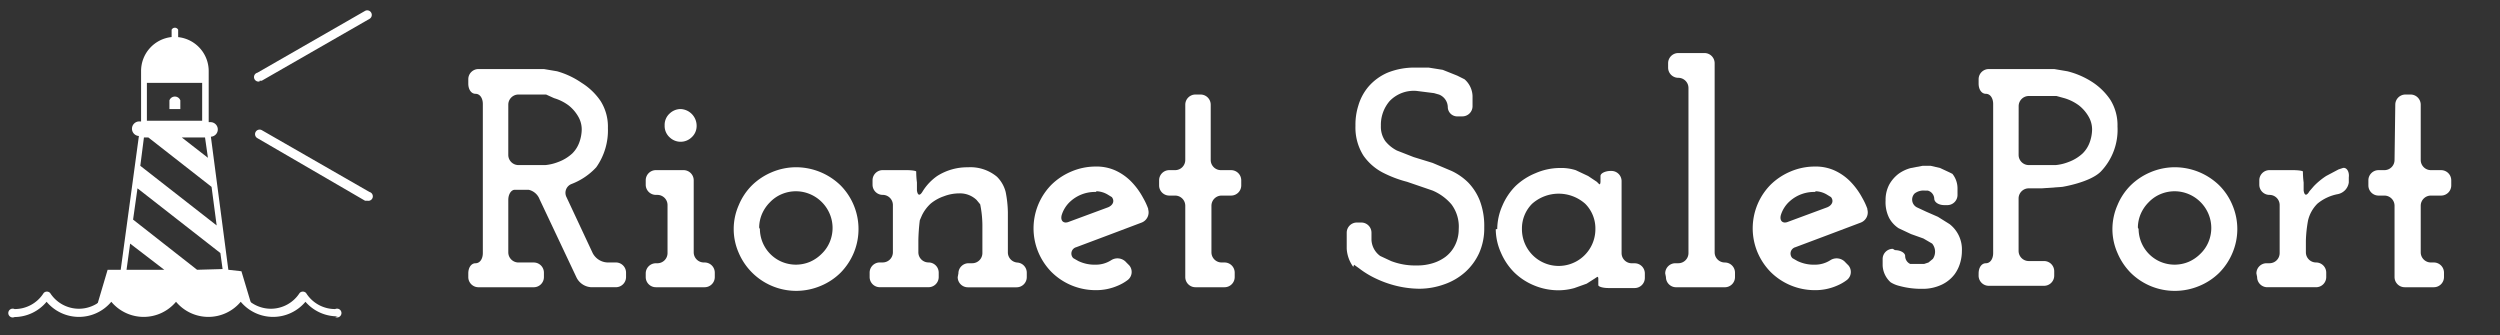 <svg xmlns="http://www.w3.org/2000/svg" xmlns:xlink="http://www.w3.org/1999/xlink" width="227" height="30.438" viewBox="0 0 227 30.438">
  <rect x="0" y="0" width="227" height="30.438" fill="#333333" stroke="none"/>
  <defs>
    <clipPath id="clip-path">
      <rect id="長方形_12638" data-name="長方形 12638" width="227" height="30.438" fill="none"/>
    </clipPath>
  </defs>
  <g id="rionet_salesport_logo_wh" transform="translate(113.5 15.219)">
    <g id="グループ_3778" data-name="グループ 3778" transform="translate(-113.5 -15.219)">
      <line id="線_364" data-name="線 364" x1="9.772" y2="5.678" transform="translate(23.572 1.321)" fill="#fff"/>
      <g id="グループ_3777" data-name="グループ 3777" clip-path="url(#clip-path)">
        <path id="パス_8029" data-name="パス 8029" d="M35.439,7.879a.408.408,0,0,1-.2-.792l9.772-5.612a.414.414,0,0,1,.4.726L35.637,7.813h-.2" transform="translate(-11.867 -0.484)" fill="#fff"/>
        <line id="線_365" data-name="線 365" x2="9.772" y2="5.678" transform="translate(23.572 12.149)" fill="#fff"/>
        <path id="パス_8030" data-name="パス 8030" d="M45.259,24.279h-.2L35.289,18.6a.414.414,0,1,1,.4-.726l9.772,5.612a.408.408,0,1,1-.2.792" transform="translate(-11.916 -6.055)" fill="#fff"/>
        <path id="パス_8031" data-name="パス 8031" d="M64.4,28.054c0-.528.264-.924.66-.924s.66-.4.66-.924V12.669c0-.528-.264-.924-.66-.924s-.66-.4-.66-.924v-.4a.924.924,0,0,1,.924-.924h5.942l1.188.2A7.527,7.527,0,0,1,74.7,10.755a5.744,5.744,0,0,1,1.717,1.651,4.358,4.358,0,0,1,.66,2.443,5.81,5.81,0,0,1-1.056,3.565,5.942,5.942,0,0,1-2.245,1.519.858.858,0,0,0-.462,1.188L75.691,26.2a1.585,1.585,0,0,0,1.321.858H77.8a.924.924,0,0,1,.924.924v.4a.924.924,0,0,1-.924.924H75.559a1.585,1.585,0,0,1-1.321-.858l-3.367-7.131a1.387,1.387,0,0,0-.99-.858H68.626c-.33,0-.594.4-.594.924v4.754a.924.924,0,0,0,.924.924h1.387a.924.924,0,0,1,.924.924v.4a.924.924,0,0,1-.924.924H65.324a.924.924,0,0,1-.924-.924Zm3.631-10.762a.924.924,0,0,0,.924.924H71.4a4.292,4.292,0,0,0,1.122-.264,3.83,3.83,0,0,0,1.321-.792A2.707,2.707,0,0,0,74.5,16.1a3.565,3.565,0,0,0,.2-1.122,2.311,2.311,0,0,0-.33-1.188,3.5,3.5,0,0,0-.858-.99,4.226,4.226,0,0,0-1.321-.66l-.726-.33H68.956a.924.924,0,0,0-.924.924Z" transform="translate(-21.879 -3.227)" fill="#fff"/>
        <path id="パス_8032" data-name="パス 8032" d="M88.8,29.922A.924.924,0,0,1,89.724,29h.132a.924.924,0,0,0,.924-.924V23.716a.924.924,0,0,0-.924-.924h-.132a.924.924,0,0,1-.924-.924v-.4a.924.924,0,0,1,.924-.924h2.509a.924.924,0,0,1,.924.924v6.537a.924.924,0,0,0,.924.924h.066a.924.924,0,0,1,.924.924v.4a.924.924,0,0,1-.924.924H89.724a.924.924,0,0,1-.924-.924Zm1.717-13.469a1.387,1.387,0,0,1,.462-1.056,1.453,1.453,0,0,1,.99-.4,1.519,1.519,0,0,1,1.453,1.519,1.387,1.387,0,0,1-.462,1.056,1.436,1.436,0,0,1-1.981,0,1.387,1.387,0,0,1-.462-1.056" transform="translate(-30.168 -5.096)" fill="#fff"/>
        <path id="パス_8033" data-name="パス 8033" d="M100.9,28.612a5.348,5.348,0,0,1,.462-2.179,5.48,5.48,0,0,1,1.188-1.783,5.744,5.744,0,0,1,1.783-1.188A5.678,5.678,0,0,1,106.578,23a5.81,5.81,0,0,1,4.028,1.651,5.638,5.638,0,0,1,1.188,6.14,5.744,5.744,0,0,1-1.188,1.783,5.612,5.612,0,0,1-1.783,1.188,5.744,5.744,0,0,1-2.245.462,5.678,5.678,0,0,1-5.216-3.434,5.348,5.348,0,0,1-.462-2.178m2.377,0a3.269,3.269,0,0,0,1.981,2.971,3.3,3.3,0,0,0,2.575,0,3.433,3.433,0,0,0,1.056-.726,3.169,3.169,0,0,0,.726-1.056,3.3,3.3,0,0,0,0-2.575,3.367,3.367,0,0,0-1.783-1.783,3.3,3.3,0,0,0-2.575,0,3.169,3.169,0,0,0-1.056.726,3.433,3.433,0,0,0-.726,1.056,3.235,3.235,0,0,0-.264,1.255" transform="translate(-34.279 -7.814)" fill="#fff"/>
        <path id="パス_8034" data-name="パス 8034" d="M127.655,32.636a.924.924,0,0,1,.924-.924h.33a.924.924,0,0,0,.924-.924V28.212a9.839,9.839,0,0,0-.2-1.849l-.33-.4a2.179,2.179,0,0,0-1.585-.594,3.9,3.9,0,0,0-1.387.264,3.83,3.83,0,0,0-1.188.66,3.565,3.565,0,0,0-.792,1.056l-.2.462a17.4,17.4,0,0,0-.132,1.849v1.056a.924.924,0,0,0,.924.924.924.924,0,0,1,.924.924v.4a.924.924,0,0,1-.924.924h-4.424a.924.924,0,0,1-.924-.924v-.4a.924.924,0,0,1,.924-.924h.264a.924.924,0,0,0,.924-.924V26.429a.924.924,0,0,0-.924-.924h0a.924.924,0,0,1-.924-.924v-.4a.924.924,0,0,1,.924-.924H122.9c.528,0,.924.066.924.132a7.558,7.558,0,0,0,.066.99v.726c.066.462.264.528.528.066a4.754,4.754,0,0,1,1.321-1.387A5.084,5.084,0,0,1,128.514,23a3.764,3.764,0,0,1,2.641.858,2.971,2.971,0,0,1,.792,1.387,10.234,10.234,0,0,1,.2,1.849v3.631a.924.924,0,0,0,.858.924.924.924,0,0,1,.858.924v.4a.924.924,0,0,1-.924.924h-4.424a.924.924,0,0,1-.924-.924Z" transform="translate(-40.632 -7.81)" fill="#fff"/>
        <path id="パス_8035" data-name="パス 8035" d="M152.541,26.8a.99.99,0,0,1-.594,1.188l-2.971,1.122L146,30.228a.594.594,0,0,0-.264.99l.462.264a3.433,3.433,0,0,0,1.585.33,2.575,2.575,0,0,0,1.387-.4,1.056,1.056,0,0,1,1.387.2l.264.264a.924.924,0,0,1-.132,1.321,4.093,4.093,0,0,1-.924.528,4.886,4.886,0,0,1-1.981.4,5.678,5.678,0,0,1-4.028-1.651,5.744,5.744,0,0,1-1.188-1.783,5.638,5.638,0,0,1,1.188-6.14,5.744,5.744,0,0,1,1.783-1.188,5.612,5.612,0,0,1,2.245-.462,4.16,4.16,0,0,1,1.717.33,4.82,4.82,0,0,1,1.453.99,6.471,6.471,0,0,1,1.122,1.519,6.074,6.074,0,0,1,.462.99m-4.688-1.519a3.3,3.3,0,0,0-2.377.858,2.773,2.773,0,0,0-.792,1.255c-.132.528.2.792.66.594l1.783-.66,1.783-.66c.462-.2.594-.594.33-.924l-.33-.2a2.113,2.113,0,0,0-1.122-.33" transform="translate(-48.284 -7.779)" fill="#fff"/>
        <path id="パス_8036" data-name="パス 8036" d="M161.777,13.924A.924.924,0,0,1,162.7,13h.462a.924.924,0,0,1,.924.924v5.018a.924.924,0,0,0,.924.924h.924a.924.924,0,0,1,.924.924v.462a.924.924,0,0,1-.924.924h-.858a.924.924,0,0,0-.924.924v4.226a.924.924,0,0,0,.924.924h.264a.924.924,0,0,1,.924.924v.4a.924.924,0,0,1-.924.924H162.7a.924.924,0,0,1-.924-.924V23.1a.924.924,0,0,0-.924-.924h-.528a.924.924,0,0,1-.924-.924v-.462a.924.924,0,0,1,.924-.924h.528a.924.924,0,0,0,.924-.924Z" transform="translate(-54.153 -4.417)" fill="#fff"/>
        <path id="パス_8037" data-name="パス 8037" d="M185.794,27.389a3.1,3.1,0,0,1-.594-1.651V24.286a.924.924,0,0,1,.924-.924h.4a.924.924,0,0,1,.924.924v.66a1.915,1.915,0,0,0,.792,1.453l.99.462a6.074,6.074,0,0,0,2.311.4,4.754,4.754,0,0,0,1.453-.2,3.763,3.763,0,0,0,1.188-.594,2.971,2.971,0,0,0,.858-1.056,3.236,3.236,0,0,0,.33-1.453,3.367,3.367,0,0,0-.66-2.245,4.622,4.622,0,0,0-1.717-1.255l-2.311-.792a10.564,10.564,0,0,1-2.245-.858,4.886,4.886,0,0,1-1.717-1.519,4.754,4.754,0,0,1-.726-2.707,5.745,5.745,0,0,1,.264-1.849,4.688,4.688,0,0,1,.924-1.717A4.82,4.82,0,0,1,188.9,9.76a6.47,6.47,0,0,1,2.641-.462h1.122l1.255.2,1.321.528.66.33a2.113,2.113,0,0,1,.726,1.519V12.8a.924.924,0,0,1-.924.924h-.4a.858.858,0,0,1-.924-.858,1.254,1.254,0,0,0-.792-1.122l-.462-.132-1.585-.2a3.037,3.037,0,0,0-2.443.924,3.3,3.3,0,0,0-.792,2.245,2.245,2.245,0,0,0,.4,1.387,3.235,3.235,0,0,0,1.056.858l1.519.594,1.717.528,1.717.726a5.414,5.414,0,0,1,1.519,1.056,5.018,5.018,0,0,1,1.056,1.651,6.47,6.47,0,0,1,.4,2.443,5.48,5.48,0,0,1-.462,2.311,5.282,5.282,0,0,1-1.254,1.717,5.612,5.612,0,0,1-1.915,1.122,6.735,6.735,0,0,1-2.245.4,9.112,9.112,0,0,1-2.113-.264,9.64,9.64,0,0,1-1.849-.66,8.122,8.122,0,0,1-1.519-.924l-.462-.33" transform="translate(-62.918 -3.157)" fill="#fff"/>
        <path id="パス_8038" data-name="パス 8038" d="M205.832,28.646a5.348,5.348,0,0,1,.462-2.113,5.678,5.678,0,0,1,1.188-1.783,5.81,5.81,0,0,1,1.849-1.188,5.612,5.612,0,0,1,2.245-.462,4.292,4.292,0,0,1,1.387.2l1.122.528.792.528.2.2c.066.066.132,0,.132-.264v-.462c0-.264.462-.462.924-.462h.066a.924.924,0,0,1,.924.924v6.537a.924.924,0,0,0,.924.924h.264a.924.924,0,0,1,.924.924v.4a.924.924,0,0,1-.924.924h-2.377c-.528,0-.924-.132-.924-.264v-.594c0-.132-.066-.2-.132-.132l-.2.132-.726.462-1.122.4a5.414,5.414,0,0,1-1.453.2,5.744,5.744,0,0,1-2.245-.462,5.612,5.612,0,0,1-1.783-1.188,5.744,5.744,0,0,1-1.189-1.783,5.282,5.282,0,0,1-.462-2.113m2.377,0a3.334,3.334,0,1,0,6.669,0,3.169,3.169,0,0,0-.924-2.311,3.631,3.631,0,0,0-4.82,0,3.169,3.169,0,0,0-.924,2.311" transform="translate(-69.883 -7.847)" fill="#fff"/>
        <path id="パス_8039" data-name="パス 8039" d="M229,27.306a.924.924,0,0,1,.924-.924h.264a.924.924,0,0,0,.924-.924V10.469a.924.924,0,0,0-.924-.924h0a.924.924,0,0,1-.924-.924v-.4a.924.924,0,0,1,.924-.924h2.377a.924.924,0,0,1,.924.924V25.391a.924.924,0,0,0,.924.924.924.924,0,0,1,.924.924v.4a.924.924,0,0,1-.924.924H229.99a.924.924,0,0,1-.924-.924Z" transform="translate(-77.799 -2.48)" fill="#fff"/>
        <path id="パス_8040" data-name="パス 8040" d="M251.441,26.8a.99.99,0,0,1-.594,1.188l-2.971,1.122L244.9,30.228a.594.594,0,0,0-.264.99l.462.264a3.434,3.434,0,0,0,1.585.33,2.575,2.575,0,0,0,1.387-.4,1.056,1.056,0,0,1,1.387.2l.264.264a.924.924,0,0,1-.132,1.321,4.093,4.093,0,0,1-.924.528,4.886,4.886,0,0,1-1.981.4,5.678,5.678,0,0,1-4.028-1.651,5.745,5.745,0,0,1-1.188-1.783,5.638,5.638,0,0,1,1.188-6.14,5.744,5.744,0,0,1,1.783-1.188,5.612,5.612,0,0,1,2.245-.462,4.16,4.16,0,0,1,1.717.33,4.82,4.82,0,0,1,1.453.99,6.537,6.537,0,0,1,1.122,1.519,6.007,6.007,0,0,1,.462.99m-4.688-1.519a3.3,3.3,0,0,0-2.377.858,2.773,2.773,0,0,0-.792,1.255c-.132.528.2.792.66.594l1.783-.66,1.783-.66c.462-.2.594-.594.33-.924l-.33-.2a2.113,2.113,0,0,0-1.122-.33" transform="translate(-81.884 -7.779)" fill="#fff"/>
        <path id="パス_8041" data-name="パス 8041" d="M260.022,30.459c.528,0,.924.264.924.528a.792.792,0,0,0,.462.726h1.254l.4-.132.4-.33a1.157,1.157,0,0,0-.066-1.387L262.6,29.4l-1.122-.4-1.122-.528a2.575,2.575,0,0,1-.858-.924,3.17,3.17,0,0,1-.33-1.585,2.971,2.971,0,0,1,.33-1.453,3.169,3.169,0,0,1,.858-.99A3.367,3.367,0,0,1,261.475,23l1.056-.2h.726l.858.2.858.4.264.132a2.113,2.113,0,0,1,.462,1.321v.594a.924.924,0,0,1-.924.924h-.264c-.528,0-.924-.264-.924-.594a.792.792,0,0,0-.594-.726h-.264a1.321,1.321,0,0,0-.924.264.792.792,0,0,0,.2,1.255l.858.4,1.056.462,1.056.66a2.905,2.905,0,0,1,1.122,2.443,3.763,3.763,0,0,1-.132.99,3.367,3.367,0,0,1-.528,1.122,3.169,3.169,0,0,1-1.122.924,4.028,4.028,0,0,1-1.849.4,7.461,7.461,0,0,1-2.047-.264,2.642,2.642,0,0,1-.792-.33,2.179,2.179,0,0,1-.726-1.519v-.594a.924.924,0,0,1,.924-.924Z" transform="translate(-87.957 -7.746)" fill="#fff"/>
        <path id="パス_8042" data-name="パス 8042" d="M272.1,28.054c0-.528.264-.924.66-.924s.66-.4.66-.924V12.669c0-.528-.264-.924-.66-.924s-.66-.4-.66-.924v-.4a.924.924,0,0,1,.924-.924h5.942l1.188.2a7.461,7.461,0,0,1,2.179.924,5.745,5.745,0,0,1,1.717,1.651,4.358,4.358,0,0,1,.66,2.443,5.48,5.48,0,0,1-1.519,4.094c-.99.99-3.5,1.387-3.5,1.387l-1.849.132h-1.189a.924.924,0,0,0-.924.924v4.754a.924.924,0,0,0,.924.924h1.387a.924.924,0,0,1,.924.924v.4a.924.924,0,0,1-.924.924h-5.018a.924.924,0,0,1-.924-.924Zm3.631-10.762a.924.924,0,0,0,.924.924H279.1a4.292,4.292,0,0,0,1.122-.264,3.83,3.83,0,0,0,1.321-.792,2.708,2.708,0,0,0,.66-1.056,3.567,3.567,0,0,0,.2-1.122,2.311,2.311,0,0,0-.33-1.188,3.5,3.5,0,0,0-.858-.99,4.226,4.226,0,0,0-1.321-.66l-.726-.2h-2.509a.924.924,0,0,0-.924.924Z" transform="translate(-92.441 -3.227)" fill="#fff"/>
        <path id="パス_8043" data-name="パス 8043" d="M290.5,28.612a5.415,5.415,0,0,1,.462-2.179,5.48,5.48,0,0,1,1.189-1.783,5.744,5.744,0,0,1,1.783-1.188A5.678,5.678,0,0,1,296.178,23a5.81,5.81,0,0,1,4.028,1.651,5.481,5.481,0,0,1,1.188,1.783,5.546,5.546,0,0,1,0,4.358,5.678,5.678,0,0,1-1.188,1.783,5.612,5.612,0,0,1-1.783,1.188,5.744,5.744,0,0,1-2.245.462,5.678,5.678,0,0,1-4.028-1.651,5.745,5.745,0,0,1-1.188-1.783,5.348,5.348,0,0,1-.462-2.179m2.377,0a3.268,3.268,0,0,0,1.981,2.971,3.3,3.3,0,0,0,2.575,0,3.433,3.433,0,0,0,1.056-.726,3.17,3.17,0,0,0,.726-1.056,3.3,3.3,0,0,0,0-2.575,3.367,3.367,0,0,0-1.783-1.783,3.3,3.3,0,0,0-2.575,0,3.169,3.169,0,0,0-1.056.726,3.433,3.433,0,0,0-.726,1.056,3.235,3.235,0,0,0-.264,1.255" transform="translate(-98.692 -7.814)" fill="#fff"/>
        <path id="パス_8044" data-name="パス 8044" d="M310.3,32.67a.924.924,0,0,1,.924-.924h.264a.924.924,0,0,0,.924-.924V26.464a.924.924,0,0,0-.924-.924h0a.924.924,0,0,1-.924-.924v-.4a.924.924,0,0,1,.924-.924H313.6c.528,0,.924.066.924.132a7.558,7.558,0,0,0,.066.99v.726c.066.462.264.528.528.066l.4-.462a6.34,6.34,0,0,1,1.122-.924l1.122-.594.4-.132c.33-.066.594.33.528.858v.462a1.254,1.254,0,0,1-.99,1.056,4.094,4.094,0,0,0-1.849.858,3.169,3.169,0,0,0-.858,1.519,11.814,11.814,0,0,0-.2,1.849v1.056a.924.924,0,0,0,.924.924.924.924,0,0,1,.924.924V33a.924.924,0,0,1-.924.924H311.29a.924.924,0,0,1-.924-.924Z" transform="translate(-105.419 -7.844)" fill="#fff"/>
        <path id="パス_8045" data-name="パス 8045" d="M328.143,13.924a.924.924,0,0,1,.924-.924h.462a.924.924,0,0,1,.924.924v5.018a.924.924,0,0,0,.924.924h.924a.924.924,0,0,1,.924.924v.462a.924.924,0,0,1-.924.924h-.924a.924.924,0,0,0-.924.924v4.226a.924.924,0,0,0,.924.924h.264a.924.924,0,0,1,.924.924v.4a.924.924,0,0,1-.924.924H329a.924.924,0,0,1-.924-.924V23.1a.924.924,0,0,0-.924-.924h-.528a.924.924,0,0,1-.924-.924v-.462a.924.924,0,0,1,.924-.924h.528a.924.924,0,0,0,.924-.924Z" transform="translate(-110.651 -4.417)" fill="#fff"/>
        <path id="パス_8046" data-name="パス 8046" d="M24.29,13.623a.528.528,0,0,0-.99,0v.792h.99Z" transform="translate(-7.916 -4.511)" fill="#fff"/>
        <path id="パス_8047" data-name="パス 8047" d="M25.217,25.793,23.632,13.71a.661.661,0,0,0-.066-1.321h-.132V8.23h0V7.768a3.1,3.1,0,0,0-2.773-3.1V4a.33.33,0,0,0-.594,0v.66a3.1,3.1,0,0,0-2.773,3.1V8.23h0v4.094h-.132a.661.661,0,0,0-.066,1.321L15.445,25.793H14.256L13.2,29.358a3.5,3.5,0,0,0,1.453-1.321,3.433,3.433,0,0,0,5.876,0,3.433,3.433,0,0,0,2.905,1.651h.792a3.433,3.433,0,0,0,1.717-.99l.462-.528a3.5,3.5,0,0,0,.99,1.056l-.99-3.3ZM22.84,12.258H17.822V8.824H22.84Zm-.462,13.535-5.81-4.556.4-2.839,7.527,5.876.2,1.453ZM23.1,13.776l.264,1.849-2.377-1.849Zm-5.15,0,5.744,4.49.462,3.5-6.933-5.414.33-2.575ZM16.3,23.416l3.1,2.377H15.973Z" transform="translate(-4.484 -1.297)" fill="#fff"/>
        <path id="パス_8048" data-name="パス 8048" d="M46.466,43a.386.386,0,0,0-.066.264c0,.2.264,0,.066-.264" transform="translate(-15.764 -14.608)" fill="#fff"/>
        <path id="パス_8049" data-name="パス 8049" d="M31.1,42.344a3.83,3.83,0,0,1-2.971-1.321,3.83,3.83,0,0,1-5.876,0,3.83,3.83,0,0,1-5.876,0,3.83,3.83,0,0,1-5.876,0,3.83,3.83,0,0,1-5.876,0A3.83,3.83,0,0,1,1.715,42.41a.4.4,0,1,1,0-.726,3.1,3.1,0,0,0,2.641-1.453.4.4,0,0,1,.594,0,3.1,3.1,0,0,0,5.216,0,.4.4,0,0,1,.594,0,3.1,3.1,0,0,0,5.216,0,.4.4,0,0,1,.594,0,3.1,3.1,0,0,0,5.216,0,.4.4,0,0,1,.594,0,3.1,3.1,0,0,0,5.216,0,.4.4,0,0,1,.594,0,3.1,3.1,0,0,0,2.641,1.453.4.4,0,1,1,0,.726" transform="translate(-0.394 -13.622)" fill="#fff"/>
      </g>
    </g>
  </g>
</svg>

